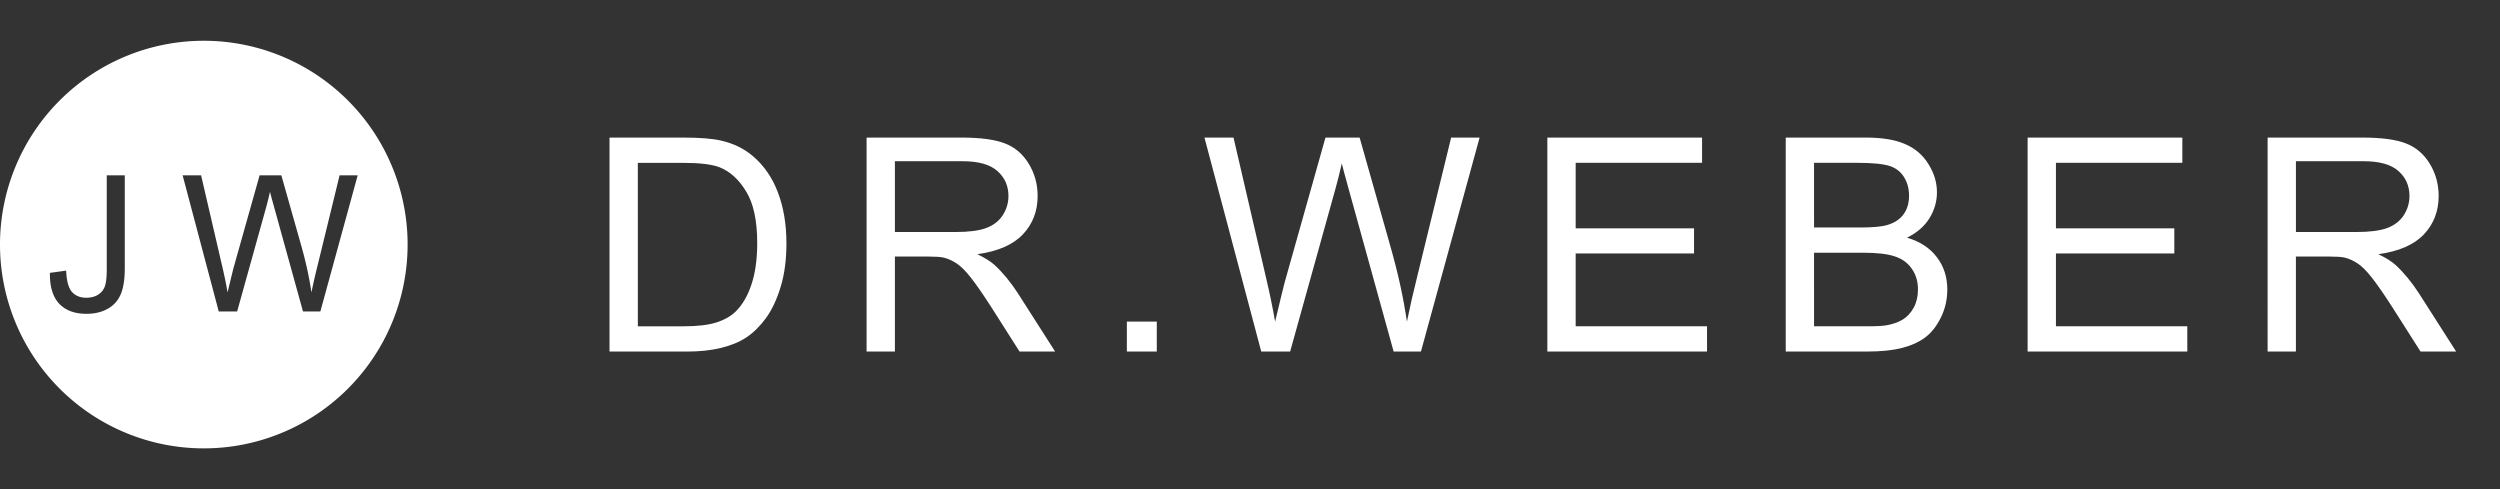 <?xml version="1.0" encoding="UTF-8" standalone="no"?>
<svg
   width="184"
   height="36"
   viewBox="0 0 184 36"
   fill="none"
   version="1.1"
   id="svg3"
   sodipodi:docname="logo-light.svg"
   inkscape:version="1.4 (86a8ad7, 2024-10-11)"
   xmlns:inkscape="http://www.inkscape.org/namespaces/inkscape"
   xmlns:sodipodi="http://sodipodi.sourceforge.net/DTD/sodipodi-0.dtd"
   xmlns="http://www.w3.org/2000/svg"
   xmlns:svg="http://www.w3.org/2000/svg">
  <rect x="0" y="0" width="184" height="36" fill="#333333" stroke="none"/>
  <defs
     id="defs3" />
  <sodipodi:namedview
     id="namedview3"
     pagecolor="#505050"
     bordercolor="#ffffff"
     borderopacity="1"
     inkscape:showpageshadow="0"
     inkscape:pageopacity="0"
     inkscape:pagecheckerboard="1"
     inkscape:deskcolor="#505050"
     inkscape:zoom="2.3777174"
     inkscape:cx="53.412571"
     inkscape:cy="39.744"
     inkscape:window-width="1920"
     inkscape:window-height="1017"
     inkscape:window-x="1912"
     inkscape:window-y="-8"
     inkscape:window-maximized="1"
     inkscape:current-layer="svg3" />
  <path
     id="circle1"
     style="fill:#ffffff"
     d="M 15 3 A 15 15 0 0 0 0 18 A 15 15 0 0 0 15 33 A 15 15 0 0 0 30 18 A 15 15 0 0 0 15 3 z M 7.857 12.904 L 9.184 12.904 L 9.184 19.732 C 9.184 20.571 9.08 21.221 8.875 21.682 C 8.674 22.142 8.354 22.493 7.912 22.734 C 7.475 22.976 6.96 23.096 6.367 23.096 C 5.488 23.096 4.813 22.844 4.344 22.338 C 3.879 21.832 3.656 21.08 3.674 20.082 L 4.869 19.918 C 4.901 20.684 5.046 21.208 5.301 21.49 C 5.556 21.773 5.908 21.914 6.359 21.914 C 6.692 21.914 6.979 21.838 7.221 21.688 C 7.462 21.533 7.63 21.326 7.721 21.066 C 7.812 20.802 7.857 20.383 7.857 19.809 L 7.857 12.904 z M 13.441 12.904 L 14.801 12.904 L 16.326 19.473 C 16.49 20.161 16.632 20.844 16.75 21.523 C 17.005 20.452 17.156 19.836 17.201 19.672 L 19.107 12.904 L 20.707 12.904 L 22.143 17.977 C 22.503 19.234 22.762 20.416 22.922 21.523 C 23.049 20.89 23.217 20.164 23.422 19.344 L 24.994 12.904 L 26.326 12.904 L 23.578 22.926 L 22.301 22.926 L 20.188 15.289 C 20.01 14.651 19.905 14.259 19.873 14.113 C 19.768 14.574 19.671 14.965 19.58 15.289 L 17.453 22.926 L 16.1 22.926 L 13.441 12.904 z" />
  <path
     d="M 44.861,25.874 V 10.126 h 5.425 c 1.225,0 2.159,0.075 2.804,0.226 0.902,0.208 1.672,0.584 2.31,1.128 0.831,0.702 1.45,1.601 1.858,2.696 0.415,1.089 0.623,2.335 0.623,3.738 0,1.196 -0.14,2.256 -0.419,3.18 -0.279,0.924 -0.637,1.69 -1.074,2.299 -0.437,0.602 -0.917,1.078 -1.439,1.429 -0.516,0.344 -1.142,0.605 -1.88,0.784 -0.73,0.179 -1.572,0.269 -2.524,0.269 z m 2.084,-1.858 h 3.362 c 1.038,0 1.851,-0.097 2.438,-0.29 0.594,-0.193 1.067,-0.465 1.418,-0.816 0.494,-0.494 0.877,-1.157 1.149,-1.987 0.279,-0.838 0.419,-1.851 0.419,-3.04 0,-1.647 -0.272,-2.911 -0.816,-3.792 -0.537,-0.888 -1.192,-1.482 -1.966,-1.783 -0.559,-0.215 -1.457,-0.322 -2.696,-0.322 h -3.309 z m 16.836,1.858 V 10.126 h 6.982 c 1.404,0 2.471,0.143 3.201,0.43 0.73,0.279 1.314,0.777 1.751,1.493 0.437,0.716 0.655,1.507 0.655,2.374 0,1.117 -0.362,2.059 -1.085,2.825 -0.723,0.766 -1.84,1.253 -3.352,1.461 0.551,0.265 0.97,0.526 1.257,0.784 0.609,0.559 1.185,1.257 1.729,2.095 l 2.739,4.286 H 75.039 L 72.955,22.598 C 72.346,21.652 71.845,20.929 71.451,20.428 71.057,19.926 70.702,19.576 70.387,19.375 70.079,19.174 69.764,19.035 69.442,18.956 c -0.236,-0.05 -0.623,-0.075 -1.16,-0.075 h -2.417 v 6.993 z m 2.084,-8.798 h 4.479 c 0.952,0 1.697,-0.097 2.234,-0.29 0.537,-0.201 0.945,-0.516 1.225,-0.945 0.279,-0.437 0.419,-0.91 0.419,-1.418 0,-0.745 -0.272,-1.357 -0.816,-1.837 -0.537,-0.48 -1.389,-0.72 -2.557,-0.72 h -4.984 z m 17.072,8.798 v -2.202 h 2.202 v 2.202 z m 9.89,0 -4.179,-15.748 h 2.138 l 2.396,10.323 c 0.258,1.081 0.48,2.156 0.666,3.223 0.401,-1.683 0.637,-2.653 0.709,-2.911 l 2.997,-10.635 h 2.514 l 2.256,7.971 c 0.566,1.977 0.974,3.835 1.225,5.575 0.201,-0.995 0.462,-2.138 0.784,-3.427 l 2.471,-10.119 h 2.095 l -4.318,15.748 h -2.009 L 99.251,13.875 c -0.279,-1.003 -0.444,-1.618 -0.494,-1.848 -0.165,0.723 -0.319,1.339 -0.462,1.848 l -3.341,11.999 z m 21.058,0 V 10.126 h 11.387 v 1.858 h -9.303 v 4.823 h 8.712 v 1.848 h -8.712 v 5.36 h 9.668 v 1.858 z m 17.545,0 V 10.126 h 5.908 c 1.203,0 2.166,0.161 2.89,0.483 0.73,0.315 1.3,0.806 1.708,1.472 0.415,0.659 0.623,1.35 0.623,2.073 0,0.673 -0.183,1.307 -0.548,1.901 -0.365,0.594 -0.917,1.074 -1.654,1.439 0.952,0.279 1.683,0.756 2.191,1.429 0.516,0.673 0.773,1.468 0.773,2.385 0,0.738 -0.158,1.425 -0.473,2.062 -0.308,0.63 -0.691,1.117 -1.149,1.461 -0.458,0.344 -1.035,0.605 -1.729,0.784 -0.688,0.172 -1.533,0.258 -2.535,0.258 z m 2.084,-9.131 h 3.405 c 0.924,0 1.586,-0.061 1.987,-0.183 0.53,-0.158 0.927,-0.419 1.192,-0.784 0.272,-0.365 0.408,-0.824 0.408,-1.375 0,-0.523 -0.125,-0.981 -0.376,-1.375 -0.251,-0.401 -0.609,-0.673 -1.074,-0.816 -0.465,-0.15 -1.264,-0.226 -2.396,-0.226 h -3.147 z m 0,7.272 h 3.921 c 0.673,0 1.146,-0.025 1.418,-0.075 0.48,-0.086 0.881,-0.229 1.203,-0.43 0.322,-0.201 0.587,-0.491 0.795,-0.87 0.208,-0.387 0.312,-0.831 0.312,-1.332 0,-0.587 -0.15,-1.096 -0.451,-1.525 -0.301,-0.437 -0.72,-0.741 -1.257,-0.913 -0.53,-0.179 -1.296,-0.269 -2.299,-0.269 h -3.642 z m 15.719,1.858 V 10.126 h 11.387 v 1.858 h -9.303 v 4.823 h 8.712 v 1.848 h -8.712 v 5.36 h 9.668 v 1.858 z m 17.663,0 V 10.126 h 6.982 c 1.404,0 2.471,0.143 3.201,0.43 0.73,0.279 1.314,0.777 1.751,1.493 0.437,0.716 0.655,1.507 0.655,2.374 0,1.117 -0.362,2.059 -1.085,2.825 -0.723,0.766 -1.84,1.253 -3.352,1.461 0.551,0.265 0.97,0.526 1.257,0.784 0.609,0.559 1.185,1.257 1.729,2.095 l 2.739,4.286 h -2.621 l -2.084,-3.276 c -0.609,-0.945 -1.11,-1.669 -1.504,-2.17 -0.394,-0.501 -0.748,-0.852 -1.063,-1.053 -0.308,-0.201 -0.623,-0.34 -0.945,-0.419 -0.236,-0.05 -0.623,-0.075 -1.16,-0.075 h -2.417 v 6.993 z m 2.084,-8.798 h 4.479 c 0.952,0 1.697,-0.097 2.234,-0.29 0.537,-0.201 0.945,-0.516 1.225,-0.945 0.279,-0.437 0.419,-0.91 0.419,-1.418 0,-0.745 -0.272,-1.357 -0.816,-1.837 -0.537,-0.48 -1.389,-0.72 -2.557,-0.72 h -4.984 z"
     fill="#ffffff"
     id="path3"
     sodipodi:nodetypes="ccscccsscccsccscscsccsccccscsssccccccsccsccccsccscsccccccccccccccccccccccccccccccccccccccccccsccssccscscsccsccsccscccscscsccscccccccccccccccccscsssccccccsccsccccsccscscc" />
</svg>

